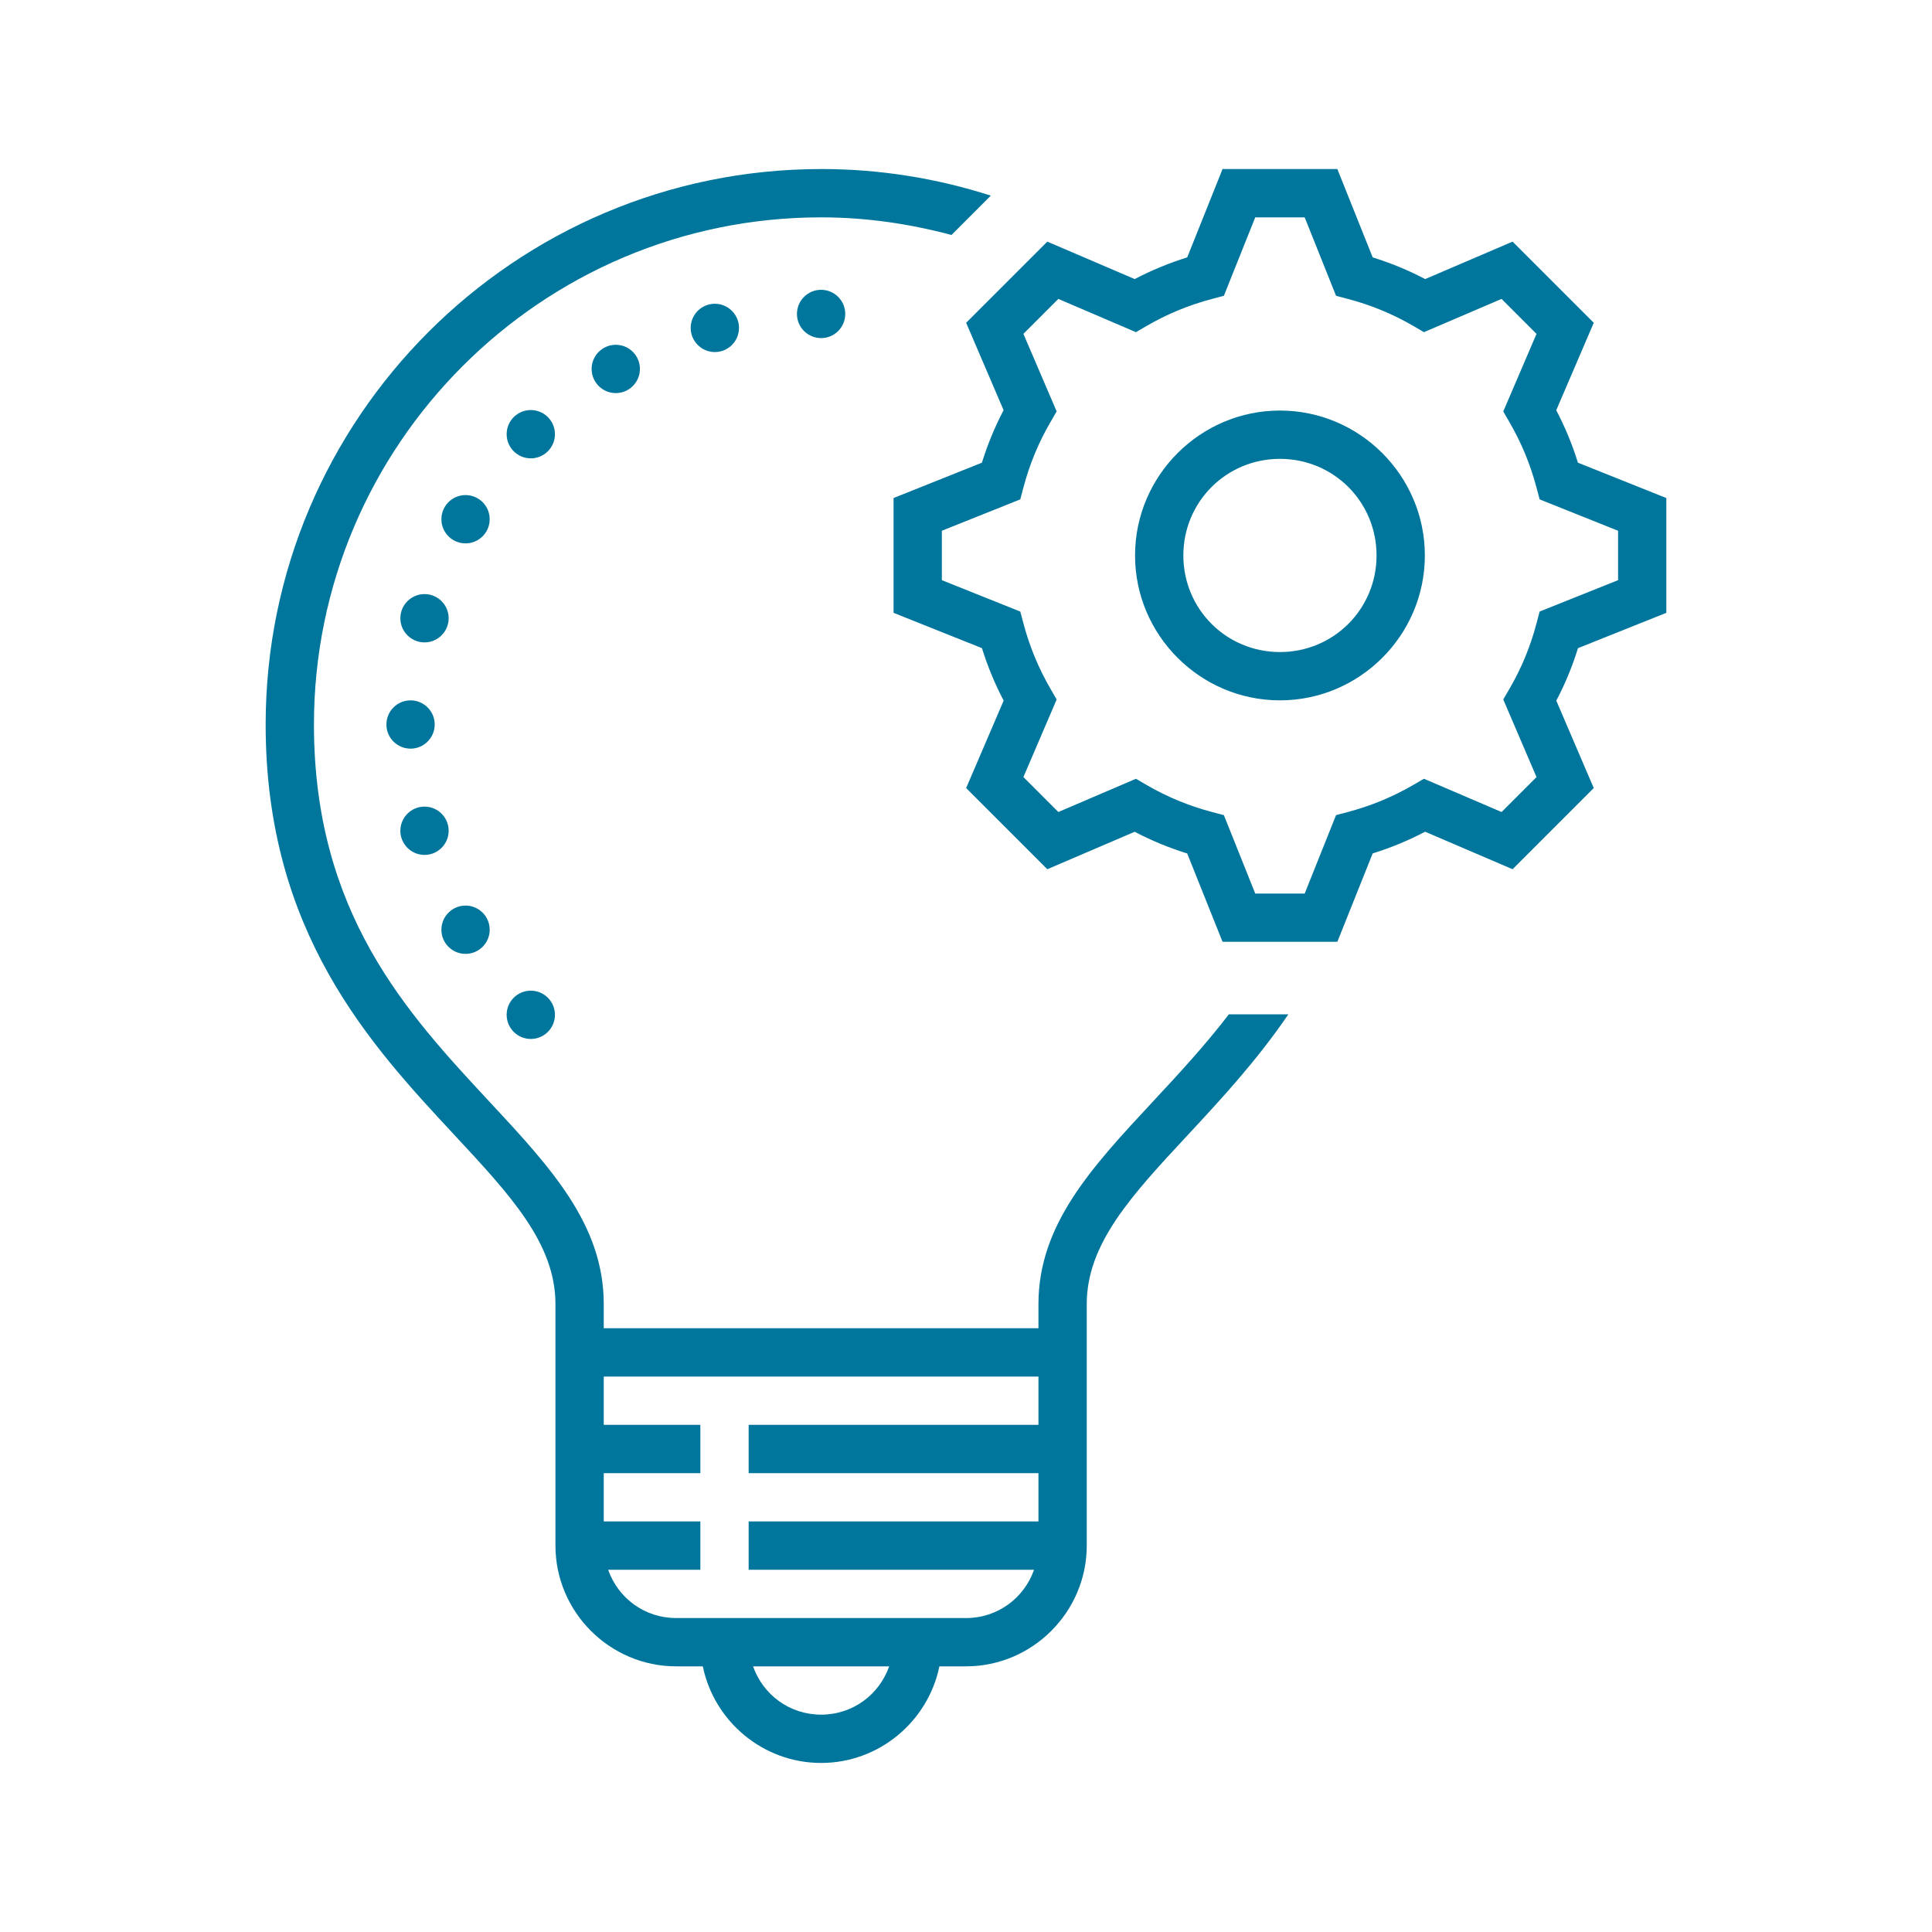 <svg xmlns="http://www.w3.org/2000/svg" xmlns:xlink="http://www.w3.org/1999/xlink" viewBox="0,0,256,256" width="80px" height="80px" fill-rule="nonzero"><g fill="#00769d" fill-rule="nonzero" stroke="none" stroke-width="1" stroke-linecap="butt" stroke-linejoin="miter" stroke-miterlimit="10" stroke-dasharray="" stroke-dashoffset="0" font-family="none" font-weight="none" font-size="none" text-anchor="none" style="mix-blend-mode: normal"><g transform="scale(3.2,3.2)"><path d="M34,7c-12.683,0 -23,10.317 -23,23c0,8.594 4.323,13.242 7.797,16.977c2.349,2.524 4.203,4.517 4.203,7.023v1v1v8c0,2.75 2.25,5 5,5h1.102c0.467,2.275 2.491,4 4.898,4c2.407,0 4.432,-1.725 4.898,-4h1.102c2.75,0 5,-2.25 5,-5v-9v-1c0,-2.506 1.854,-4.499 4.203,-7.023c1.356,-1.458 2.839,-3.06 4.146,-4.977h-2.463c-1.008,1.312 -2.098,2.487 -3.146,3.613c-2.544,2.734 -4.74,5.094 -4.74,8.387v1h-18v-1c0,-3.293 -2.195,-5.653 -4.738,-8.387c-3.404,-3.658 -7.262,-7.805 -7.262,-15.613c0,-11.579 9.421,-21 21,-21c1.87,0 3.673,0.269 5.4,0.73l1.627,-1.629c-2.217,-0.713 -4.577,-1.102 -7.027,-1.102zM50.623,7l-1.463,3.658c-0.756,0.235 -1.482,0.535 -2.174,0.898l-3.619,-1.551l-3.361,3.361l1.551,3.619c-0.364,0.691 -0.663,1.417 -0.898,2.174l-3.658,1.463v4.754l3.66,1.463c0.235,0.756 0.536,1.481 0.898,2.172l-1.553,3.621l3.361,3.361l3.619,-1.551c0.691,0.364 1.417,0.663 2.174,0.898l1.463,3.658h4.754l1.463,-3.66c0.756,-0.235 1.481,-0.536 2.172,-0.898l3.621,1.553l3.361,-3.361l-1.551,-3.619c0.364,-0.691 0.663,-1.417 0.898,-2.174l3.658,-1.463v-0.678v-4.076l-3.66,-1.463c-0.235,-0.756 -0.536,-1.481 -0.898,-2.172l1.553,-3.621l-3.361,-3.361l-3.619,1.551c-0.691,-0.364 -1.417,-0.663 -2.174,-0.898l-1.463,-3.658zM51.977,9h2.047l1.299,3.248l0.488,0.129c0.966,0.254 1.876,0.632 2.717,1.123l0.436,0.254l3.213,-1.377l1.447,1.447l-1.377,3.213l0.252,0.436c0.49,0.842 0.87,1.752 1.125,2.719l0.129,0.486l3.248,1.299v2.047l-3.248,1.299l-0.129,0.488c-0.254,0.966 -0.632,1.876 -1.123,2.717l-0.254,0.436l1.377,3.213l-1.447,1.447l-3.213,-1.377l-0.436,0.252c-0.842,0.49 -1.752,0.87 -2.719,1.125l-0.486,0.129l-1.299,3.248h-2.047l-1.299,-3.248l-0.488,-0.129c-0.966,-0.254 -1.876,-0.632 -2.717,-1.123l-0.436,-0.254l-3.213,1.377l-1.447,-1.447l1.377,-3.213l-0.252,-0.436c-0.49,-0.842 -0.87,-1.752 -1.125,-2.719l-0.129,-0.486l-3.248,-1.299v-2.047l3.248,-1.299l0.129,-0.488c0.254,-0.966 0.632,-1.876 1.123,-2.717l0.254,-0.436l-1.377,-3.213l1.447,-1.447l3.213,1.377l0.436,-0.254c0.841,-0.49 1.752,-0.868 2.719,-1.123l0.486,-0.129zM34,12c-0.552,0 -1,0.448 -1,1c0,0.552 0.448,1 1,1c0.552,0 1,-0.448 1,-1c0,-0.552 -0.448,-1 -1,-1zM29.6,12.578c-0.552,0 -1,0.448 -1,1c0,0.552 0.448,1 1,1c0.552,0 1,-0.448 1,-1c0,-0.552 -0.448,-1 -1,-1zM25.498,14.277c-0.552,0 -1,0.448 -1,1c0,0.552 0.448,1 1,1c0.552,0 1,-0.448 1,-1c0,-0.552 -0.448,-1 -1,-1zM21.979,16.979c-0.552,0 -1,0.448 -1,1c0,0.552 0.448,1 1,1c0.552,0 1,-0.448 1,-1c0,-0.552 -0.448,-1 -1,-1zM53,17c-3.302,0 -6,2.698 -6,6c0,3.302 2.698,6 6,6c3.302,0 6,-2.698 6,-6c0,-3.302 -2.698,-6 -6,-6zM53,19c2.221,0 4,1.779 4,4c0,2.221 -1.779,4 -4,4c-2.221,0 -4,-1.779 -4,-4c0,-2.221 1.779,-4 4,-4zM19.277,20.5c-0.552,0 -1,0.448 -1,1c0,0.552 0.448,1 1,1c0.552,0 1,-0.448 1,-1c0,-0.552 -0.448,-1 -1,-1zM17.578,24.6c-0.552,0 -1,0.448 -1,1c0,0.552 0.448,1 1,1c0.552,0 1,-0.448 1,-1c0,-0.552 -0.448,-1 -1,-1zM17,29c-0.552,0 -1,0.448 -1,1c0,0.552 0.448,1 1,1c0.552,0 1,-0.448 1,-1c0,-0.552 -0.448,-1 -1,-1zM17.578,33.4c-0.552,0 -1,0.448 -1,1c0,0.552 0.448,1 1,1c0.552,0 1,-0.448 1,-1c0,-0.552 -0.448,-1 -1,-1zM19.277,37.498c-0.552,0 -1,0.448 -1,1c0,0.552 0.448,1 1,1c0.552,0 1,-0.448 1,-1c0,-0.552 -0.448,-1 -1,-1zM21.979,41.021c-0.552,0 -1,0.448 -1,1c0,0.552 0.448,1 1,1c0.552,0 1,-0.448 1,-1c0,-0.552 -0.448,-1 -1,-1zM25,57h18v2h-12v2h12v2h-12v2h11.818c-0.41,1.167 -1.504,2 -2.818,2h-12c-1.315,0 -2.409,-0.833 -2.818,-2h3.818v-2h-4v-2h4v-2h-4zM31.182,69h5.637c-0.41,1.167 -1.504,2 -2.818,2c-1.315,0 -2.409,-0.833 -2.818,-2z"></path></g></g></svg>